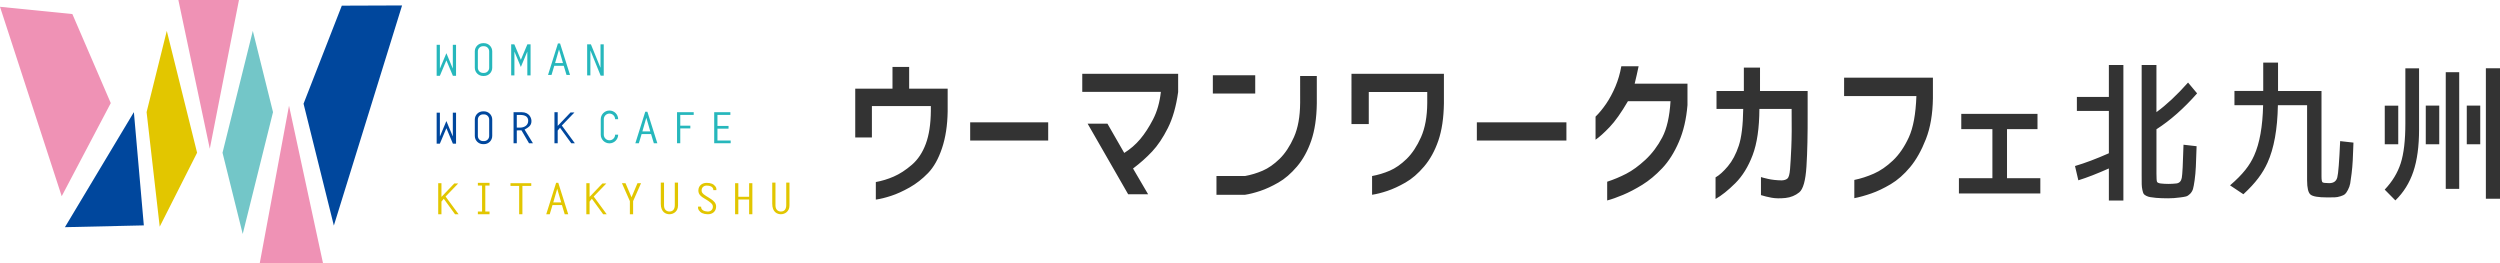 <?xml version="1.0" encoding="utf-8"?>
<!-- Generator: Adobe Illustrator 24.3.0, SVG Export Plug-In . SVG Version: 6.00 Build 0)  -->
<svg version="1.1" id="レイヤー_1" xmlns="http://www.w3.org/2000/svg" xmlns:xlink="http://www.w3.org/1999/xlink" x="0px"
	 y="0px" width="380px" height="40px" viewBox="0 0 380 40" style="enable-background:new 0 0 380 40;" xml:space="preserve">
<style type="text/css">
	.st0{fill:#EF92B5;}
	.st1{fill:#E2C600;}
	.st2{fill:#00479D;}
	.st3{fill:#73C6C8;}
	.st4{fill:#26B7BC;}
	.st5{fill:#333333;}
</style>
<g>
	<polygon class="st0" points="9.378,29.825 16.837,15.67 11.001,2.138 0,1.033 	"/>
	<polygon class="st1" points="22.282,17.043 24.276,34.454 29.958,23.216 25.352,4.694 	"/>
	<polygon class="st2" points="9.868,34.532 21.862,34.259 20.35,17.043 	"/>
	<polygon class="st3" points="38.428,4.695 33.823,23.217 36.893,35.565 41.499,17.043 	"/>
	<polygon class="st0" points="27.112,0 31.89,22.61 36.323,0 	"/>
	<polygon class="st2" points="51.955,0.861 46.14,15.763 50.746,34.285 61.116,0.827 	"/>
	<polygon class="st0" points="39.483,40 49.096,40 43.93,16.068 	"/>
	<polygon class="st4" points="80.161,6.739 80.647,6.739 80.647,11.458 80.154,11.458 
		80.154,7.866 80.141,7.866 79.17,10.18 78.204,7.866 78.191,7.879 
		78.191,11.458 77.699,11.458 77.699,6.739 78.178,6.739 79.17,9.092 	"/>
	<polygon class="st4" points="89.247,6.739 89.818,6.739 91.257,10.266 91.277,10.266 
		91.277,6.739 91.769,6.739 91.769,11.503 91.302,11.503 89.752,7.696 
		89.739,7.709 89.739,11.458 89.247,11.458 	"/>
	<polygon class="st4" points="105.443,17.466 103.401,17.466 103.401,19.104 104.931,19.104 
		104.931,19.518 103.401,19.518 103.401,21.772 102.908,21.772 102.908,17.053 
		105.443,17.053 	"/>
	<polygon class="st4" points="111.016,17.466 109.053,17.466 109.053,19.143 110.738,19.143 
		110.738,19.557 109.053,19.557 109.053,21.359 111.062,21.359 111.062,21.772 
		108.559,21.772 108.559,17.053 111.016,17.053 	"/>
	<polygon class="st1" points="74.409,28.205 73.766,28.205 73.766,32.152 74.409,32.152 
		74.409,32.565 72.636,32.565 72.636,32.152 73.274,32.152 73.274,28.205 
		72.636,28.205 72.636,27.792 74.409,27.792 	"/>
	<polygon class="st1" points="80.752,28.258 79.406,28.258 79.406,32.565 78.912,32.565 
		78.912,28.258 77.593,28.258 77.593,27.846 80.752,27.846 	"/>
	<polygon class="st1" points="96.896,27.846 97.44,27.846 96.233,30.572 96.233,32.565 
		95.741,32.565 95.741,30.572 94.533,27.846 95.077,27.846 95.99,29.982 	"/>
	<g>
		<path class="st1" d="M103.061,27.754v3.48c0,0.891-0.671,1.33-1.307,1.33
			c-0.512,0-1.314-0.288-1.314-1.593v-3.218h0.493v3.48
			c0,0.682,0.44,0.918,0.821,0.918c0.604,0,0.814-0.446,0.814-0.977v-3.421
			H103.061z"/>
		<path class="st1" d="M107.453,30.404l-0.426-0.256c-0.467-0.275-0.875-0.596-0.875-1.185
			c0-0.741,0.565-1.172,1.275-1.167c0.635,0.005,1.029,0.165,1.314,0.539
			c0.21,0.26,0.147,0.563,0.147,0.563l-0.457,0.005
			c0-0.576-0.617-0.694-1.024-0.694c-0.421,0-0.762,0.288-0.762,0.721
			c0,0.249,0.047,0.472,0.683,0.859l0.374,0.229l0.327,0.213
			c0.454,0.295,0.846,0.634,0.82,1.224c-0.033,0.74-0.616,1.146-1.325,1.109
			c-0.634-0.033-1.022-0.21-1.29-0.596c-0.197-0.269-0.122-0.569-0.122-0.569
			l0.457,0.015c-0.025,0.576,0.586,0.72,0.992,0.738
			c0.42,0.019,0.775-0.254,0.793-0.686c0.012-0.249-0.025-0.473-0.643-0.888
			L107.453,30.404z"/>
		<polygon class="st1" points="112.226,29.91 113.867,29.91 113.867,27.846 114.36,27.846 
			114.36,32.565 113.867,32.565 113.867,30.324 112.226,30.324 112.226,32.565 
			111.734,32.565 111.734,27.846 112.226,27.846 		"/>
		<path class="st1" d="M120,27.754v3.48c0,0.891-0.67,1.33-1.306,1.33
			c-0.513,0-1.314-0.288-1.314-1.593v-3.218h0.492v3.48
			c0,0.682,0.44,0.918,0.823,0.918c0.603,0,0.813-0.446,0.813-0.977v-3.421H120z"/>
		<polygon class="st4" points="66.858,11.526 66.371,11.526 66.371,6.807 66.865,6.807 
			66.865,10.399 66.878,10.399 67.85,8.085 68.815,10.399 68.828,10.386 
			68.828,6.807 69.319,6.807 69.319,11.526 68.841,11.526 67.85,9.173 		"/>
		<path class="st4" d="M73.574,11.548h-0.157c-0.688,0-1.247-0.558-1.247-1.244V7.804
			c0-0.686,0.559-1.244,1.247-1.244h0.157c0.687,0,1.245,0.558,1.245,1.244v2.5
			C74.819,10.99,74.261,11.548,73.574,11.548 M73.417,7.023
			c-0.431,0-0.783,0.35-0.783,0.781v2.5c0,0.431,0.352,0.781,0.783,0.781h0.157
			c0.432,0,0.781-0.35,0.781-0.781V7.804c0-0.43-0.35-0.781-0.781-0.781H73.417
			z"/>
		<path class="st2" d="M80.782,18.39c0-0.442-0.313-1.337-1.494-1.337h-1.228v4.719h0.492
			v-1.953c0.237-0.007,0.473-0.007,0.709-0.013l1.148,1.966h0.598l-1.273-2.078
			C80.39,19.321,80.782,19.078,80.782,18.39 M79.018,19.4h-0.466v-1.933h0.487
			c0.782,0,1.249,0.268,1.249,0.898C80.287,19.059,79.689,19.4,79.018,19.4"/>
		<polygon class="st2" points="68.828,20.7 68.815,20.713 67.85,18.399 66.878,20.713 
			66.864,20.713 66.864,17.121 66.371,17.121 66.371,21.84 66.858,21.84 
			67.85,19.487 68.841,21.84 69.319,21.84 69.319,17.121 68.828,17.121 		"/>
		<path class="st2" d="M73.573,16.923h-0.155c-0.689,0-1.247,0.557-1.247,1.243v2.5
			c0,0.686,0.558,1.244,1.247,1.244h0.155c0.688,0,1.246-0.558,1.246-1.244v-2.5
			C74.819,17.481,74.261,16.923,73.573,16.923 M74.355,20.666
			c0,0.43-0.35,0.781-0.782,0.781h-0.155c-0.431,0-0.783-0.351-0.783-0.781
			v-2.5c0-0.43,0.352-0.78,0.783-0.78h0.155c0.432,0,0.782,0.349,0.782,0.78
			V20.666z"/>
		<polygon class="st2" points="85.398,19.079 87.316,17.092 86.721,17.092 84.771,19.135 
			84.769,19.131 84.769,17.053 84.277,17.053 84.277,21.772 84.769,21.772 
			84.769,19.845 85.121,19.418 86.833,21.772 87.374,21.772 		"/>
		<path class="st4" d="M92.636,21.788c-0.73,0-1.323-0.593-1.323-1.321v-2.344
			c0-0.729,0.594-1.322,1.323-1.322c0.73,0,1.325,0.593,1.325,1.322h-0.464
			c0-0.473-0.386-0.859-0.861-0.859c-0.473,0-0.86,0.385-0.86,0.859v2.344
			c0,0.473,0.387,0.858,0.86,0.858c0.475,0,0.861-0.385,0.861-0.858h0.464
			C93.96,21.196,93.366,21.788,92.636,21.788"/>
		<polygon class="st1" points="69.165,32.565 69.704,32.565 67.729,29.873 69.647,27.885 
			69.052,27.885 67.101,29.928 67.1,29.924 67.1,27.846 66.607,27.846 
			66.607,32.565 67.1,32.565 67.1,30.638 67.451,30.21 		"/>
		<polygon class="st1" points="91.68,32.565 92.219,32.565 90.244,29.873 92.163,27.885 
			91.567,27.885 89.617,29.928 89.617,29.924 89.617,27.846 89.122,27.846 89.122,32.565 
			89.617,32.565 89.617,30.638 89.966,30.21 		"/>
		<path class="st4" d="M96.574,21.772h0.531l0.42-1.39h1.438l0.42,1.39h0.532
			l-1.512-4.784h-0.323L96.574,21.772z M97.643,19.969l0.597-2.074l0.604,2.074H97.643z"
			/>
		<path class="st4" d="M83.301,11.39h0.531l0.419-1.389h1.439l0.42,1.389h0.533
			l-1.513-4.784h-0.324L83.301,11.39z M84.372,9.588l0.598-2.074l0.604,2.074
			H84.372z"/>
		<path class="st1" d="M83.028,32.565h0.531l0.42-1.39h1.438l0.42,1.39h0.533
			l-1.513-4.784h-0.323L83.028,32.565z M84.098,30.763l0.598-2.074l0.604,2.074H84.098z
			"/>
	</g>
</g>
<g>
	<g>
		<path class="st5" d="M138.191,10.173h-2.533v3.306h-5.662v7.416h2.533v-4.772h8.959v0.739
			c-0.017,2.002-0.271,3.666-0.765,4.997c-0.494,1.333-1.202,2.398-2.126,3.195
			c-0.925,0.795-1.837,1.387-2.737,1.779c-0.897,0.393-1.812,0.67-2.735,0.838
			v2.67c0.686-0.098,1.459-0.289,2.318-0.57
			c0.862-0.278,1.796-0.705,2.808-1.271c1.012-0.57,1.95-1.302,2.82-2.2
			c0.866-0.898,1.571-2.153,2.112-3.764c0.543-1.611,0.828-3.481,0.862-5.601
			v-3.457h-5.854V10.173z M147.467,21.364h11.859v-2.773h-11.859V21.364z
			 M164.506,13.962h11.946c-0.175,1.593-0.571,2.984-1.183,4.171
			c-0.615,1.187-1.266,2.194-1.959,3.014c-0.695,0.826-1.503,1.523-2.427,2.099
			l-2.554-4.452h-3.013l6.165,10.735h3.033l-2.293-3.916
			c1.083-0.813,2.05-1.675,2.902-2.584c0.853-0.908,1.65-2.094,2.388-3.56
			c0.742-1.466,1.263-3.296,1.567-5.481v-2.773h-14.574V13.962z M205.424,18.858
			h2.63v-4.871h8.887v1.676c-0.014,2.069-0.331,3.795-0.943,5.18
			c-0.615,1.38-1.343,2.483-2.186,3.308c-0.845,0.82-1.699,1.418-2.568,1.793
			c-0.867,0.371-1.765,0.643-2.688,0.812v2.849
			c0.685-0.103,1.458-0.297,2.316-0.585c0.862-0.288,1.779-0.712,2.759-1.273
			c0.981-0.559,1.925-1.373,2.831-2.438c0.911-1.073,1.629-2.378,2.164-3.93
			c0.533-1.554,0.815-3.442,0.849-5.663v-4.501h-14.051V18.858z M249.07,10.068
			h-2.628c-0.191,1.087-0.49,2.116-0.897,3.079
			c-0.406,0.967-0.877,1.842-1.407,2.624c-0.534,0.777-1.073,1.432-1.614,1.956
			v3.51c0.589-0.406,1.302-1.047,2.137-1.921
			c0.836-0.873,1.764-2.184,2.784-3.931h6.475
			c-0.143,2.342-0.561,4.173-1.254,5.496c-0.693,1.322-1.546,2.455-2.557,3.4
			c-1.013,0.935-1.988,1.65-2.928,2.132c-0.939,0.484-1.903,0.886-2.889,1.208
			v2.848c0.701-0.185,1.503-0.47,2.41-0.85
			c0.909-0.381,1.882-0.888,2.919-1.525c1.033-0.639,2.046-1.478,3.032-2.52
			c0.988-1.044,1.832-2.373,2.531-3.995c0.703-1.62,1.141-3.487,1.313-5.606
			V12.714h-8.026C248.695,11.798,248.894,10.921,249.07,10.068z M267.526,10.273H265.066
			v3.562h-4.156v2.72h4.059c-0.029,2.478-0.26,4.348-0.681,5.612
			c-0.421,1.263-0.971,2.298-1.649,3.104c-0.676,0.803-1.299,1.368-1.875,1.689
			v3.283c0.908-0.51,1.907-1.308,2.999-2.392
			c1.092-1.086,1.97-2.509,2.638-4.273c0.669-1.766,1.014-4.102,1.028-7.023
			h4.898c0.031,2.494,0.017,4.447-0.048,5.865
			c-0.063,1.415-0.128,2.515-0.191,3.296c-0.064,0.779-0.195,1.251-0.396,1.422
			c-0.198,0.17-0.488,0.266-0.87,0.281c-0.812-0.015-1.51-0.094-2.091-0.229
			c-0.582-0.132-0.936-0.229-1.064-0.279v2.747
			c0.476,0.152,1.016,0.284,1.612,0.396c0.596,0.11,1.302,0.122,2.115,0.038
			c0.797-0.086,1.493-0.371,2.092-0.852c0.596-0.484,0.963-1.799,1.097-3.944
			c0.136-2.146,0.195-4.853,0.18-8.128v-3.332h-7.24V10.273z M280.302,14.606
			h10.989c-0.095,2.711-0.476,4.797-1.145,6.257
			c-0.668,1.458-1.478,2.638-2.425,3.536c-0.951,0.898-1.917,1.565-2.903,1.996
			c-0.989,0.435-1.976,0.753-2.962,0.956v2.771
			c0.78-0.153,1.636-0.388,2.568-0.713c0.932-0.321,1.918-0.794,2.962-1.411
			c1.043-0.62,2.028-1.485,2.951-2.592c0.925-1.111,1.723-2.53,2.401-4.266
			c0.676-1.727,1.03-3.795,1.064-6.204v-3.13h-13.499V14.606z M305.066,19.626
			h4.635v-2.317h-11.587v2.317h4.731v7.462h-5.089v2.317h12.375v-2.317h-5.065
			V19.626z M320.548,14.738h-4.862v2.124h4.862v6.434
			c-1.932,0.855-3.647,1.499-5.147,1.939l0.507,2.17
			c1.323-0.411,2.869-1.011,4.64-1.801v4.88h2.207V9.879h-2.207V14.738z
			 M333.959,14.193l-1.374-1.644c-1.678,1.886-3.276,3.386-4.806,4.497V9.879
			h-2.246v16.82c0,0.56,0,0.995,0.008,1.3c0.007,0.307,0.039,0.599,0.104,0.879
			c0.058,0.284,0.124,0.477,0.19,0.582c0.067,0.109,0.199,0.207,0.396,0.307
			c0.196,0.102,0.397,0.163,0.598,0.196c0.203,0.029,0.5,0.068,0.891,0.114
			c0.568,0.045,1.184,0.067,1.845,0.067c0.567,0,1.181-0.043,1.842-0.135
			c0.379-0.046,0.669-0.097,0.87-0.149c0.203-0.055,0.411-0.188,0.622-0.4
			c0.206-0.216,0.352-0.457,0.435-0.728c0.081-0.275,0.164-0.731,0.253-1.362
			c0.086-0.627,0.149-1.318,0.184-2.062c0.032-0.745,0.069-1.775,0.112-3.083
			l-1.99-0.227c-0.079,2.861-0.167,4.541-0.262,5.04
			c-0.095,0.506-0.365,0.785-0.808,0.847c-0.407,0.046-0.812,0.07-1.218,0.07
			c-0.443,0-0.85-0.024-1.215-0.07c-0.299-0.047-0.473-0.132-0.528-0.263
			c-0.053-0.128-0.081-0.544-0.081-1.244v-6.731
			C329.875,18.311,331.936,16.488,333.959,14.193z M365.615,18.757
			c0,2.586-0.237,4.61-0.71,6.069c-0.474,1.462-1.284,2.791-2.43,3.995
			l1.621,1.641c1.242-1.2,2.152-2.661,2.733-4.38
			c0.579-1.717,0.87-3.858,0.87-6.411v-9.289h-2.084V18.757z M371.754,28.707h2.046
			V10.975h-2.046V28.707z M364.533,16.057h-2.049v5.873h2.049V16.057z M368.717,21.929
			h2.049v-5.873h-2.049V21.929z M374.95,21.929h2.047v-5.873h-2.047V21.929z
			 M377.852,10.38v19.829H380V10.38H377.852z M224.481,21.364h13.614v-2.773h-13.614
			V21.364z M190.795,11.439h-6.443v2.774h6.443V11.439z M197.621,15.664
			c-0.014,2.069-0.327,3.794-0.94,5.18c-0.615,1.38-1.344,2.483-2.186,3.307
			c-0.846,0.822-1.702,1.419-2.57,1.793c-0.868,0.373-1.765,0.644-2.686,0.812
			h-4.336v2.851h4.336c0.683-0.103,1.455-0.299,2.317-0.586
			c0.859-0.286,1.779-0.71,2.76-1.273c0.978-0.557,1.921-1.372,2.83-2.438
			c0.909-1.072,1.629-2.378,2.162-3.928c0.533-1.554,0.817-3.442,0.848-5.663
			v-4.169h-2.534V15.664z M355.268,26.971c-0.156,0.582-0.565,0.866-1.224,0.866
			c-0.582,0-0.925-0.046-1.027-0.135c-0.1-0.087-0.149-0.389-0.149-0.892V13.827
			h-6.606V9.515h-2.251v4.312h-4.375v2.167h4.357
			c-0.07,3.228-0.523,5.78-1.368,7.658c-0.669,1.492-1.682,2.819-3.657,4.521
			l2.026,1.352c1.88-1.736,2.942-3.192,3.666-4.79
			c0.986-2.174,1.514-5.088,1.58-8.741h4.438v11.412
			c0,1.158,0.171,1.877,0.516,2.166c0.342,0.291,1.191,0.435,2.542,0.435
			c0.499,0,0.881-0.007,1.145-0.013c0.262-0.004,0.553-0.06,0.871-0.16
			c0.317-0.097,0.542-0.205,0.678-0.317c0.136-0.115,0.286-0.335,0.455-0.652
			c0.171-0.318,0.286-0.648,0.347-0.981c0.062-0.332,0.132-0.833,0.21-1.492
			c0.084-0.664,0.14-1.336,0.175-2.011c0.034-0.677,0.07-1.579,0.109-2.705
			l-2.023-0.226C355.567,24.551,355.422,26.396,355.268,26.971z"/>
	</g>
</g>
</svg>
